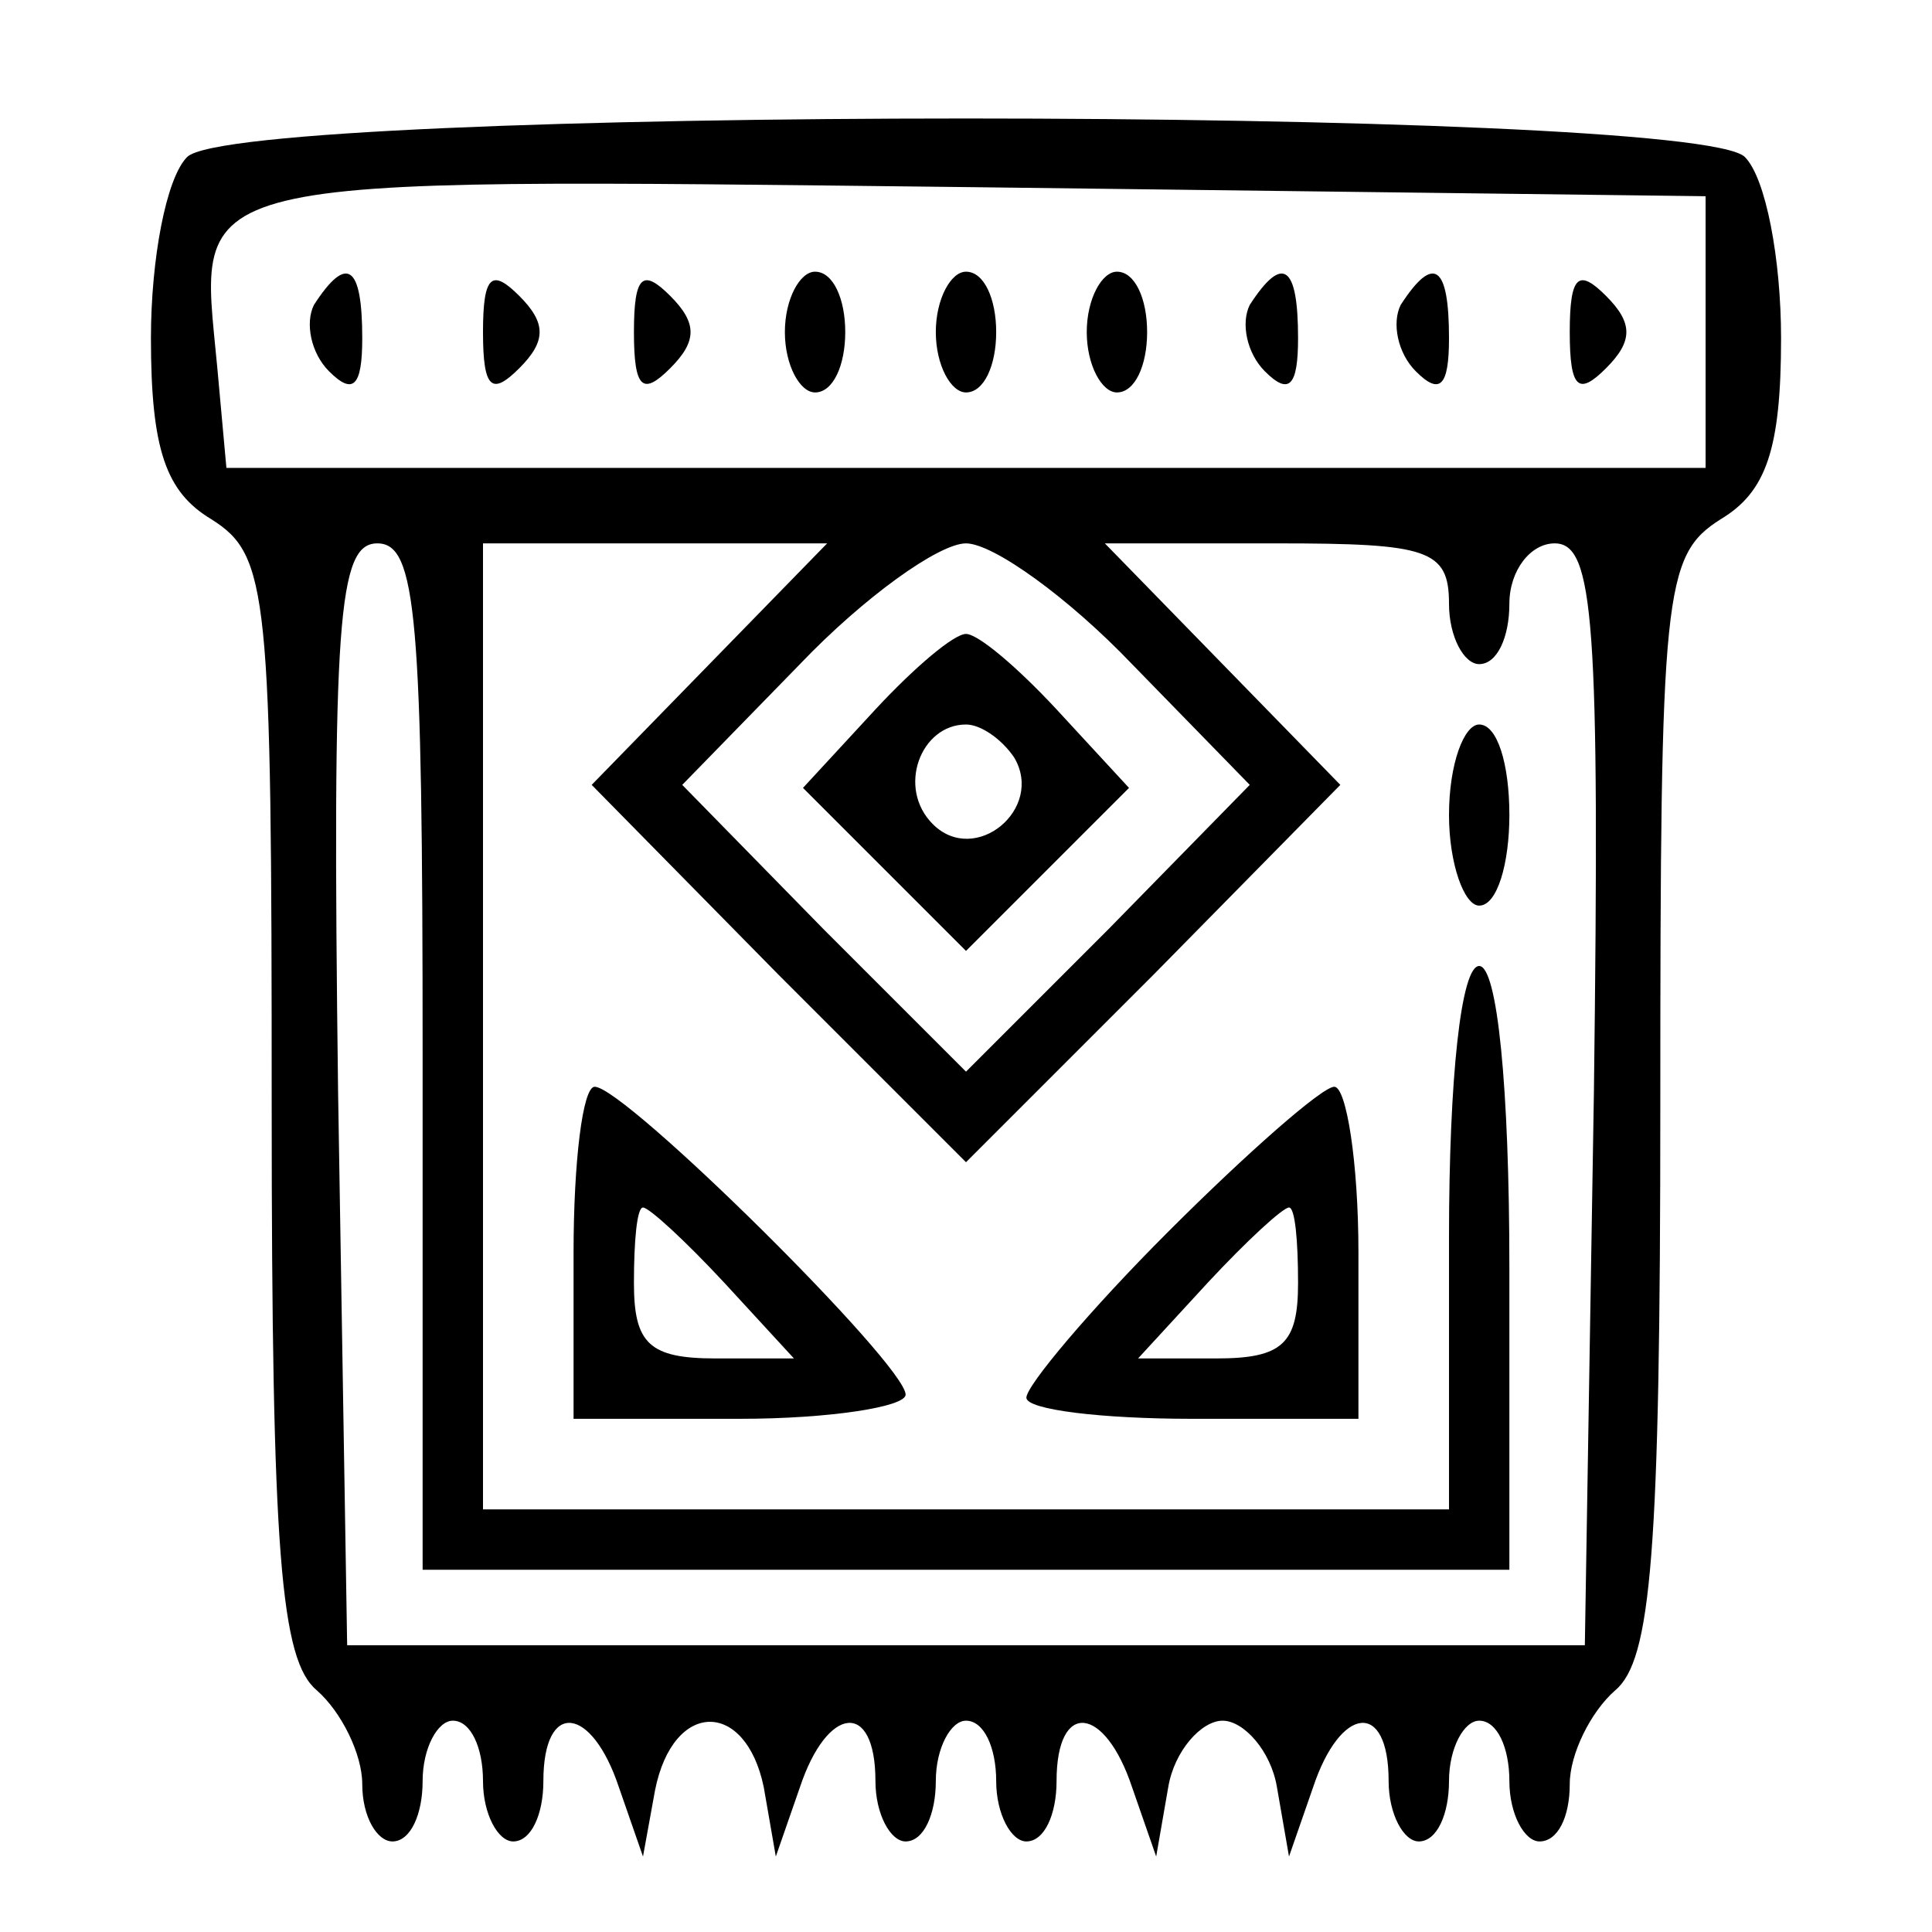 <?xml version="1.0" encoding="UTF-8" standalone="no"?> <svg xmlns="http://www.w3.org/2000/svg" version="1.0" width="64pt" height="64pt" viewBox="0 0 64 64" preserveAspectRatio="xMidYMid meet"><g transform="translate(0,64) scale(0.1,-0.1)" fill="#000000" stroke="none"><path d="M62 588 c-7 -7 -12 -34 -12 -60 0 -37 5 -51 20 -60 19 -12 20 -24 20 -194 0 -149 3 -184 15 -194 8 -7 15 -21 15 -31 0 -11 5 -19 10 -19 6 0 10 9 10 20 0 11 5 20 10 20 6 0 10 -9 10 -20 0 -11 5 -20 10 -20 6 0 10 9 10 20 0 27 16 25 25 -2 l8 -23 4 22 c6 30 30 30 36 1 l4 -23 8 23 c9 27 25 29 25 2 0 -11 5 -20 10 -20 6 0 10 9 10 20 0 11 5 20 10 20 6 0 10 -9 10 -20 0 -11 5 -20 10 -20 6 0 10 9 10 20 0 27 16 25 25 -2 l8 -23 4 23 c2 12 11 22 18 22 7 0 16 -10 18 -22 l4 -23 8 23 c9 27 25 29 25 2 0 -11 5 -20 10 -20 6 0 10 9 10 20 0 11 5 20 10 20 6 0 10 -9 10 -20 0 -11 5 -20 10 -20 6 0 10 8 10 19 0 10 7 24 15 31 12 10 15 45 15 194 0 170 1 182 20 194 15 9 20 23 20 60 0 26 -5 53 -12 60 -17 17 -499 17 -516 0z m503 -58 l0 -45 -245 0 -245 0 -3 33 c-6 65 -17 63 250 60 l243 -3 0 -45z m-425 -240 l0 -170 180 0 180 0 0 100 c0 60 -4 100 -10 100 -6 0 -10 -37 -10 -90 l0 -90 -160 0 -160 0 0 160 0 160 57 0 57 0 -39 -40 -39 -40 62 -63 62 -62 62 62 62 63 -39 40 -39 40 57 0 c50 0 57 -2 57 -20 0 -11 5 -20 10 -20 6 0 10 9 10 20 0 11 7 20 15 20 13 0 15 -25 13 -182 l-3 -183 -205 0 -205 0 -3 183 c-2 157 0 182 13 182 13 0 15 -24 15 -170z m235 130 l39 -40 -47 -48 -47 -47 -47 47 -47 48 39 40 c21 22 46 40 55 40 9 0 34 -18 55 -40z"></path><path d="M104 539 c-3 -6 -1 -16 5 -22 8 -8 11 -5 11 11 0 24 -5 28 -16 11z"></path><path d="M160 530 c0 -19 3 -21 12 -12 9 9 9 15 0 24 -9 9 -12 7 -12 -12z"></path><path d="M210 530 c0 -19 3 -21 12 -12 9 9 9 15 0 24 -9 9 -12 7 -12 -12z"></path><path d="M260 530 c0 -11 5 -20 10 -20 6 0 10 9 10 20 0 11 -4 20 -10 20 -5 0 -10 -9 -10 -20z"></path><path d="M310 530 c0 -11 5 -20 10 -20 6 0 10 9 10 20 0 11 -4 20 -10 20 -5 0 -10 -9 -10 -20z"></path><path d="M360 530 c0 -11 5 -20 10 -20 6 0 10 9 10 20 0 11 -4 20 -10 20 -5 0 -10 -9 -10 -20z"></path><path d="M414 539 c-3 -6 -1 -16 5 -22 8 -8 11 -5 11 11 0 24 -5 28 -16 11z"></path><path d="M464 539 c-3 -6 -1 -16 5 -22 8 -8 11 -5 11 11 0 24 -5 28 -16 11z"></path><path d="M520 530 c0 -19 3 -21 12 -12 9 9 9 15 0 24 -9 9 -12 7 -12 -12z"></path><path d="M480 370 c0 -16 5 -30 10 -30 6 0 10 14 10 30 0 17 -4 30 -10 30 -5 0 -10 -13 -10 -30z"></path><path d="M190 225 l0 -55 55 0 c30 0 55 4 55 8 0 10 -93 102 -103 102 -4 0 -7 -25 -7 -55z m50 -10 l23 -25 -26 0 c-22 0 -27 5 -27 25 0 14 1 25 3 25 2 0 14 -11 27 -25z"></path><path d="M387 232 c-26 -26 -47 -51 -47 -55 0 -4 25 -7 55 -7 l55 0 0 55 c0 30 -4 55 -8 55 -4 0 -29 -22 -55 -48z m43 -17 c0 -20 -5 -25 -27 -25 l-26 0 23 25 c13 14 25 25 27 25 2 0 3 -11 3 -25z"></path><path d="M290 405 l-24 -26 27 -27 27 -27 27 27 27 27 -24 26 c-13 14 -26 25 -30 25 -4 0 -17 -11 -30 -25z m46 -16 c10 -17 -13 -36 -27 -22 -12 12 -4 33 11 33 5 0 12 -5 16 -11z"></path></g></svg> 
